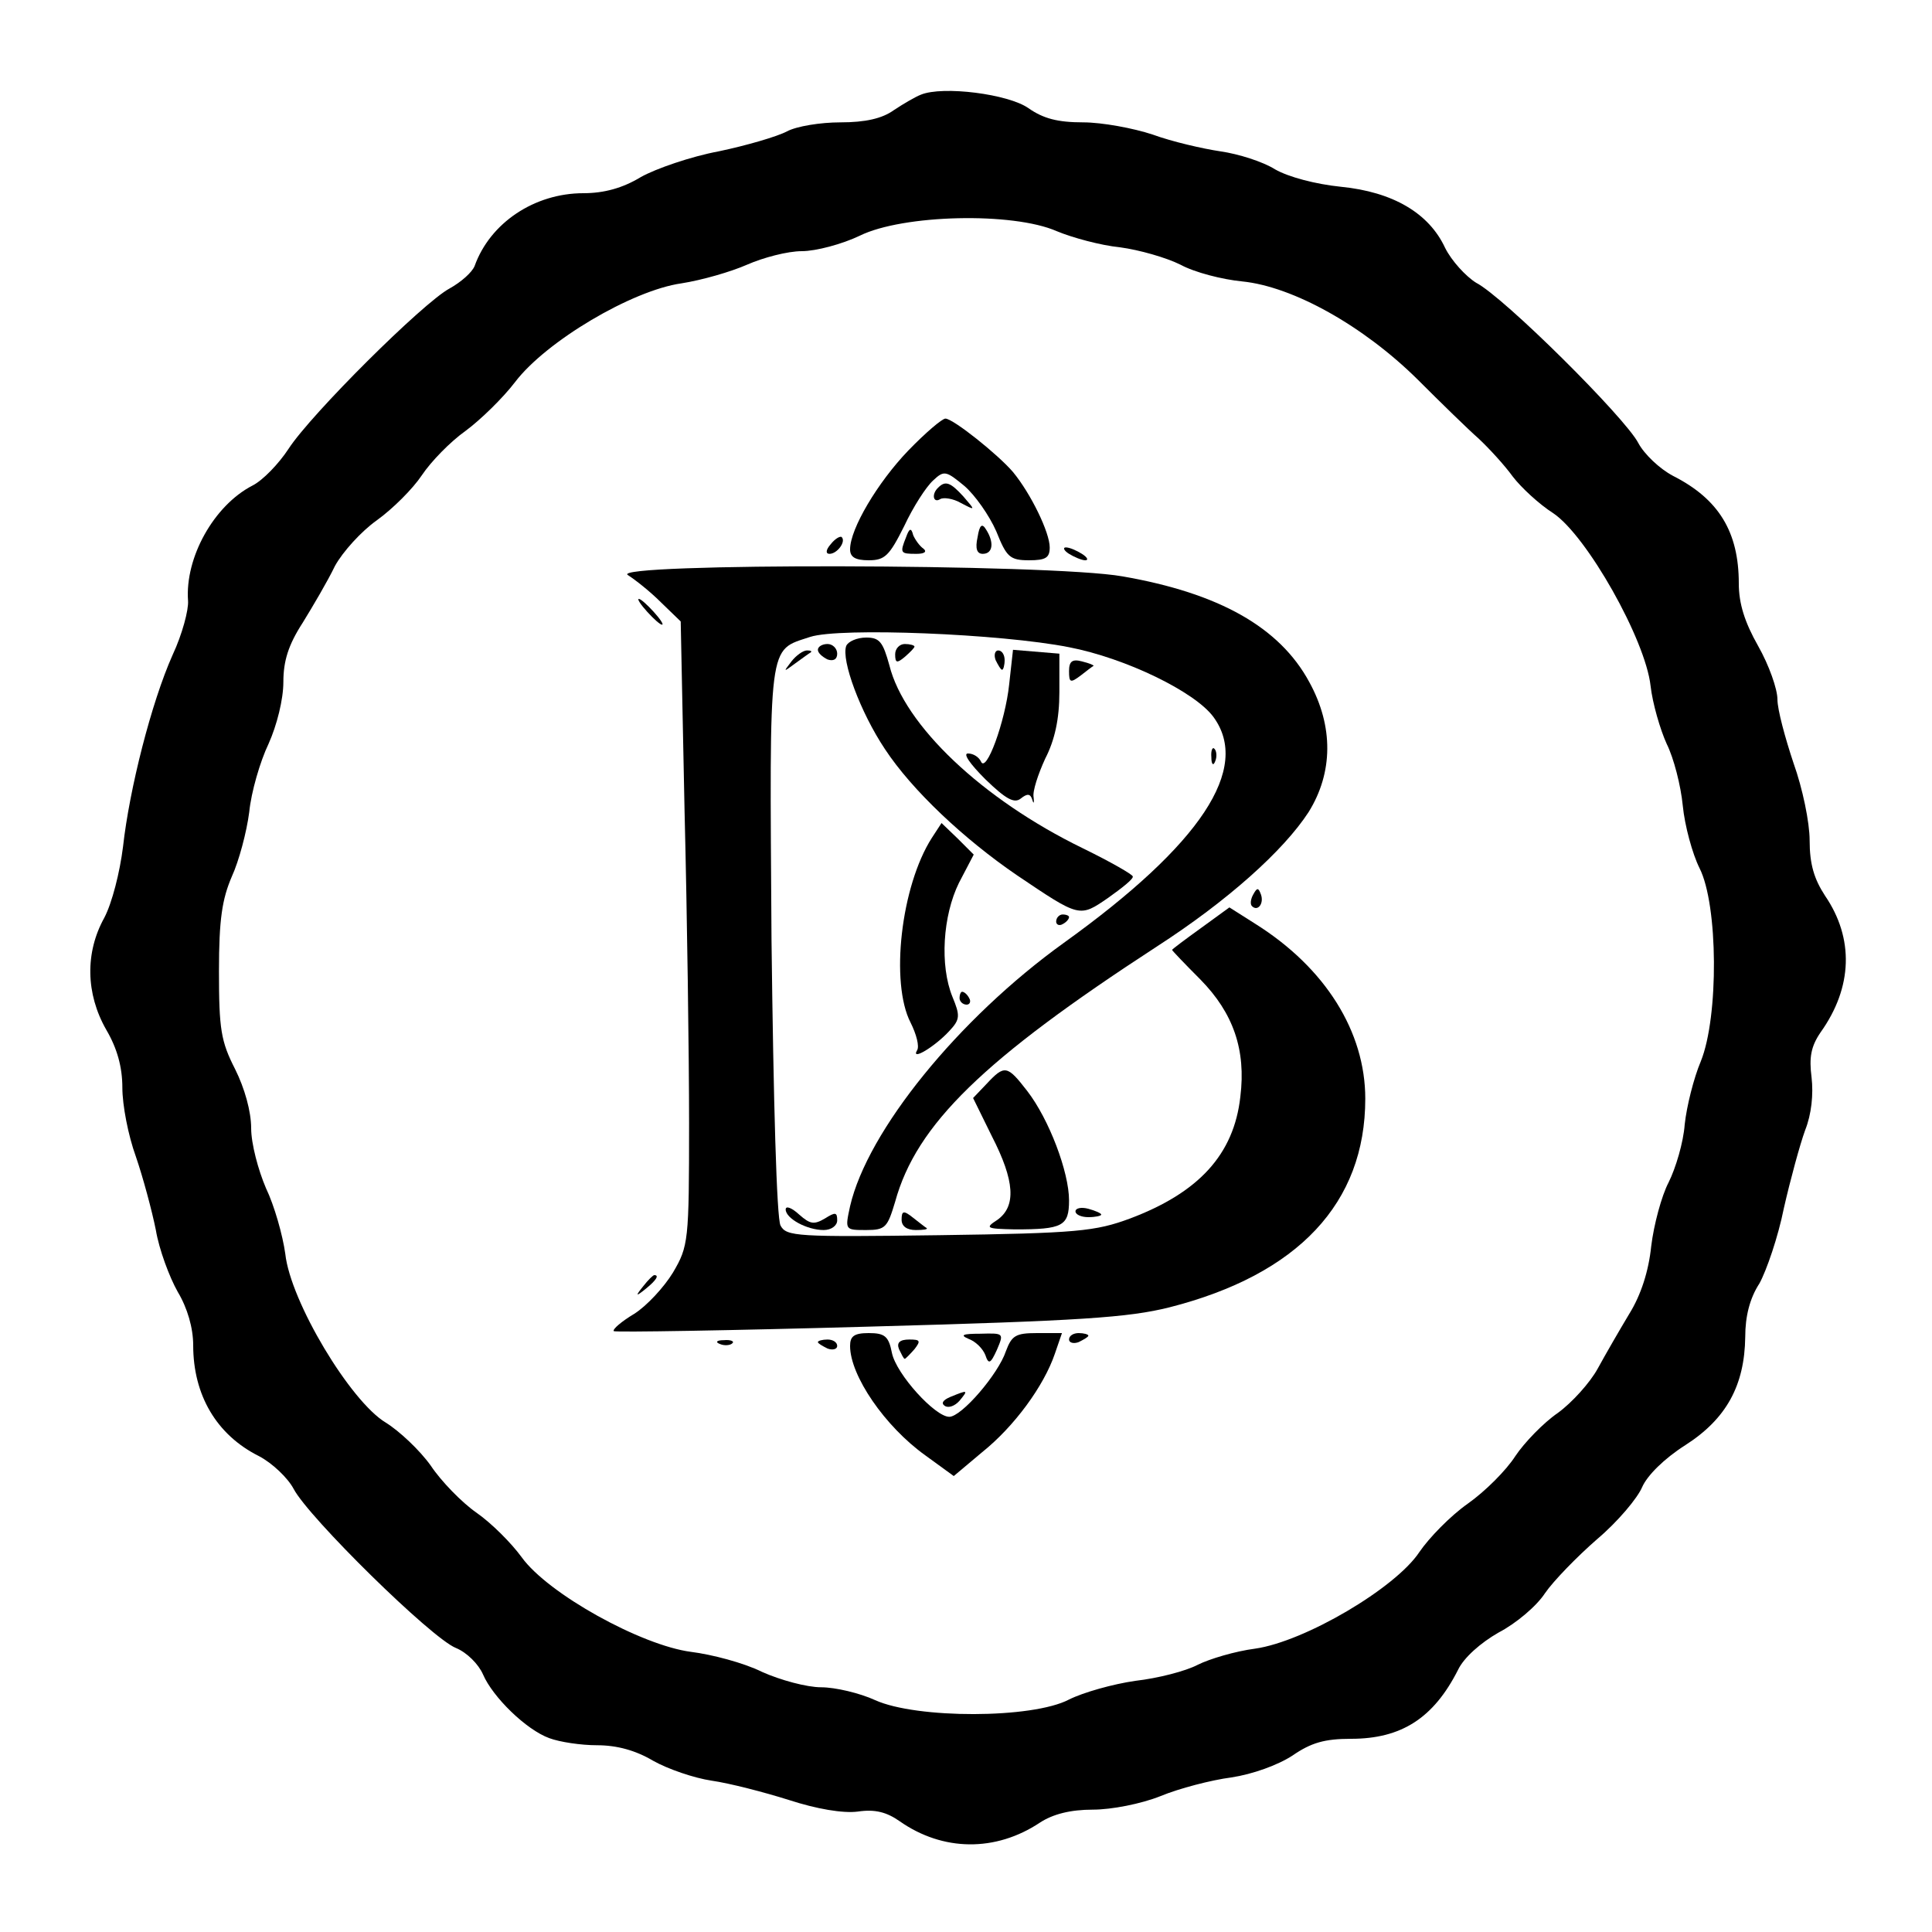 <?xml version="1.0" standalone="no"?>
<!DOCTYPE svg PUBLIC "-//W3C//DTD SVG 20010904//EN"
 "http://www.w3.org/TR/2001/REC-SVG-20010904/DTD/svg10.dtd">
<svg version="1.0" xmlns="http://www.w3.org/2000/svg"
 width="300pt" height="300pt" viewBox="0 0 300 300"
 preserveAspectRatio="xMidYMid meet">
<g transform="translate(0,300) scale(0.1,-0.1)"
fill="#000000" stroke="none">
<path d="M1430 2853 c-8 -3 -27 -14 -42 -24 -18 -13 -44 -19 -83 -19 -31 0
-68 -6 -83 -14 -15 -8 -63 -22 -106 -31 -43 -8 -98 -27 -121 -40 -28 -17 -57
-25 -89 -25 -76 0 -145 -46 -169 -113 -4 -10 -21 -25 -39 -35 -41 -22 -215
-195 -250 -249 -15 -23 -40 -49 -56 -57 -60 -31 -105 -112 -100 -179 1 -14 -9
-52 -24 -84 -33 -74 -67 -208 -77 -298 -5 -40 -17 -87 -29 -110 -30 -54 -29
-118 3 -174 17 -29 25 -58 25 -90 0 -27 9 -74 21 -107 11 -32 25 -84 31 -114
5 -30 21 -73 34 -96 15 -25 24 -56 24 -83 0 -77 36 -139 102 -172 21 -11 45
-34 54 -51 23 -44 214 -232 252 -247 17 -7 35 -25 42 -41 15 -35 67 -86 103
-99 16 -6 49 -11 74 -11 31 0 60 -8 87 -24 23 -13 64 -27 91 -31 28 -4 82 -18
120 -30 43 -14 84 -21 107 -18 27 4 45 -1 65 -15 67 -47 149 -48 218 -2 20 13
47 20 82 20 29 0 75 9 105 21 29 12 79 25 110 29 33 5 72 19 95 34 29 20 50
26 91 26 78 0 128 32 166 107 9 19 35 42 63 58 27 14 59 41 72 61 13 19 50 57
81 84 32 27 63 64 70 81 8 18 34 44 67 65 64 41 92 93 93 168 0 32 7 60 22 83
11 20 29 72 38 117 10 44 25 99 33 121 10 25 13 56 10 82 -4 31 -1 48 14 70
50 70 52 146 7 212 -17 26 -24 49 -24 86 0 28 -11 81 -25 120 -13 39 -25 83
-25 99 0 16 -13 53 -30 83 -21 37 -30 66 -30 97 0 80 -31 131 -102 167 -21 11
-45 34 -54 51 -20 39 -209 227 -252 249 -16 10 -38 34 -48 54 -25 54 -81 87
-162 95 -39 4 -81 15 -102 27 -19 12 -57 24 -85 28 -27 4 -75 15 -105 26 -30
10 -79 19 -108 19 -40 0 -62 6 -85 22 -31 22 -133 35 -167 21z m211 -212 c24
-10 68 -22 98 -25 30 -4 72 -16 94 -27 22 -12 65 -23 96 -26 79 -8 188 -69
272 -152 36 -36 79 -78 95 -92 16 -15 40 -41 53 -59 13 -17 41 -43 63 -57 52
-35 143 -196 151 -268 3 -27 15 -68 25 -90 11 -22 22 -65 25 -96 3 -31 15 -75
26 -97 29 -57 30 -231 2 -300 -11 -26 -22 -70 -25 -98 -2 -28 -14 -68 -25 -90
-11 -21 -23 -66 -27 -99 -4 -39 -16 -76 -34 -105 -15 -25 -37 -63 -49 -85 -12
-22 -40 -53 -62 -69 -22 -15 -52 -46 -66 -67 -14 -22 -47 -55 -74 -74 -27 -19
-60 -53 -75 -75 -37 -56 -178 -139 -255 -150 -31 -4 -71 -16 -89 -25 -19 -10
-62 -21 -97 -25 -35 -5 -81 -18 -103 -29 -57 -30 -237 -30 -301 -1 -24 11 -62
20 -84 20 -22 0 -63 11 -92 24 -28 14 -78 27 -110 31 -77 10 -222 90 -263 147
-16 22 -47 53 -70 69 -23 16 -55 49 -71 73 -17 24 -49 54 -70 67 -55 33 -148
188 -156 262 -4 29 -17 75 -30 102 -12 28 -23 69 -23 93 0 26 -10 62 -25 92
-22 43 -25 62 -25 152 0 81 5 112 20 147 11 24 23 69 27 100 3 31 17 79 30
106 13 29 23 69 23 96 0 33 8 58 30 92 16 26 39 65 50 88 12 22 41 54 65 71
25 18 56 49 70 70 14 21 44 52 68 69 23 17 58 51 77 76 48 63 181 142 258 153
32 5 77 18 102 29 25 11 63 21 85 21 22 0 63 11 90 24 67 33 238 37 306 7z"/>
<path d="M1410 2300 c-47 -49 -90 -121 -90 -153 0 -12 8 -17 29 -17 25 0 32 7
55 53 14 30 34 61 45 71 17 16 20 15 49 -9 16 -14 38 -45 49 -70 16 -40 21
-45 51 -45 26 0 32 4 32 20 0 23 -29 83 -57 117 -23 27 -93 83 -105 83 -5 0
-31 -22 -58 -50z"/>
<path d="M1457 2243 c-11 -10 -8 -25 3 -18 5 3 20 1 32 -6 23 -12 23 -12 4 10
-20 22 -28 25 -39 14z"/>
<path d="M1518 2166 c-4 -18 -1 -26 8 -26 16 0 18 18 5 38 -6 10 -10 7 -13
-12z"/>
<path d="M1407 2166 c-10 -25 -9 -26 16 -26 12 0 17 3 11 8 -6 4 -13 14 -16
21 -3 12 -6 11 -11 -3z"/>
<path d="M1290 2155 c-8 -9 -8 -15 -2 -15 12 0 26 19 19 26 -2 2 -10 -2 -17
-11z"/>
<path d="M1660 2140 c8 -5 20 -10 25 -10 6 0 3 5 -5 10 -8 5 -19 10 -25 10 -5
0 -3 -5 5 -10z"/>
<path d="M975 2107 c11 -7 34 -25 51 -42 l31 -30 6 -295 c4 -162 7 -380 7
-484 0 -184 -1 -191 -25 -232 -14 -23 -41 -52 -60 -64 -20 -12 -34 -24 -32
-27 3 -2 181 1 396 7 329 9 403 14 467 30 200 51 304 162 304 324 0 104 -62
203 -170 271 l-41 26 -44 -32 c-25 -18 -45 -33 -45 -34 0 -1 20 -22 44 -46 51
-52 71 -109 62 -182 -10 -90 -65 -149 -171 -189 -54 -20 -82 -23 -297 -26
-221 -3 -237 -2 -246 15 -6 11 -11 192 -14 444 -3 469 -6 448 60 470 46 15
296 5 402 -16 88 -17 195 -69 224 -108 59 -80 -19 -198 -232 -351 -164 -118
-305 -292 -332 -409 -8 -37 -8 -37 25 -37 30 0 33 4 45 44 33 120 137 221 406
396 110 71 197 149 236 209 38 61 39 133 1 202 -46 85 -140 138 -290 164 -112
20 -800 21 -768 2z"/>
<path d="M1005 2050 c10 -11 20 -20 23 -20 3 0 -3 9 -13 20 -10 11 -20 20 -23
20 -3 0 3 -9 13 -20z"/>
<path d="M1314 1997 c-8 -22 22 -103 60 -160 42 -64 123 -140 205 -196 98 -66
97 -66 142 -35 21 15 39 29 38 33 0 3 -35 23 -78 44 -156 76 -277 191 -300
284 -10 36 -15 43 -36 43 -14 0 -28 -6 -31 -13z"/>
<path d="M1270 1991 c0 -5 7 -11 15 -15 9 -3 15 0 15 9 0 8 -7 15 -15 15 -8 0
-15 -4 -15 -9z"/>
<path d="M1390 1984 c0 -14 3 -14 15 -4 8 7 15 14 15 16 0 2 -7 4 -15 4 -8 0
-15 -7 -15 -16z"/>
<path d="M1229 1973 c-13 -17 -13 -17 6 -3 11 8 22 16 24 17 2 2 0 3 -6 3 -6
0 -17 -8 -24 -17z"/>
<path d="M1546 1975 c4 -8 8 -15 10 -15 2 0 4 7 4 15 0 8 -4 15 -10 15 -5 0
-7 -7 -4 -15z"/>
<path d="M1567 1937 c-6 -57 -36 -140 -44 -119 -3 6 -11 12 -20 12 -8 0 3 -16
27 -40 32 -31 45 -38 55 -30 10 8 15 8 18 -2 2 -7 3 -5 2 4 -2 9 7 36 18 60
15 29 22 62 22 103 l0 60 -36 3 -36 3 -6 -54z"/>
<path d="M1660 1958 c0 -18 2 -19 18 -7 9 7 18 14 20 15 1 1 -6 4 -18 7 -15 4
-20 0 -20 -15z"/>
<path d="M1881 1824 c0 -11 3 -14 6 -6 3 7 2 16 -1 19 -3 4 -6 -2 -5 -13z"/>
<path d="M1447 1699 c-48 -75 -65 -225 -33 -287 9 -18 14 -37 10 -43 -10 -17
28 6 50 30 17 18 17 24 5 53 -20 49 -15 126 10 177 l23 44 -25 25 -25 24 -15
-23z"/>
<path d="M1946 1611 c-4 -7 -5 -15 -2 -18 9 -9 19 4 14 18 -4 11 -6 11 -12 0z"/>
<path d="M1640 1569 c0 -5 5 -7 10 -4 6 3 10 8 10 11 0 2 -4 4 -10 4 -5 0 -10
-5 -10 -11z"/>
<path d="M1490 1450 c0 -5 5 -10 11 -10 5 0 7 5 4 10 -3 6 -8 10 -11 10 -2 0
-4 -4 -4 -10z"/>
<path d="M1532 1317 l-21 -22 29 -59 c36 -70 38 -109 9 -130 -20 -13 -18 -14
27 -15 74 0 84 5 84 45 0 44 -31 126 -65 170 -31 40 -35 41 -63 11z"/>
<path d="M1220 1122 c0 -14 33 -32 59 -32 12 0 21 7 21 15 0 13 -3 13 -19 3
-17 -10 -23 -9 -40 6 -12 11 -21 14 -21 8z"/>
<path d="M1670 1119 c0 -5 9 -9 20 -9 11 0 20 2 20 4 0 2 -9 6 -20 9 -11 3
-20 1 -20 -4z"/>
<path d="M1400 1106 c0 -10 8 -16 22 -16 12 0 19 1 17 3 -2 1 -12 9 -21 16
-15 12 -18 11 -18 -3z"/>
<path d="M999 1003 c-13 -16 -12 -17 4 -4 16 13 21 21 13 21 -2 0 -10 -8 -17
-17z"/>
<path d="M1320 910 c0 -46 54 -125 117 -170 l44 -32 44 37 c50 40 96 103 113
153 l11 32 -39 0 c-33 0 -39 -4 -48 -28 -12 -36 -69 -102 -88 -102 -22 0 -82
66 -89 99 -5 26 -11 31 -36 31 -23 0 -29 -5 -29 -20z"/>
<path d="M1504 921 c11 -4 22 -15 26 -25 5 -15 8 -14 18 8 11 26 11 26 -26 25
-27 0 -32 -2 -18 -8z"/>
<path d="M1660 920 c0 -5 7 -7 15 -4 8 4 15 8 15 10 0 2 -7 4 -15 4 -8 0 -15
-4 -15 -10z"/>
<path d="M1118 913 c7 -3 16 -2 19 1 4 3 -2 6 -13 5 -11 0 -14 -3 -6 -6z"/>
<path d="M1270 916 c0 -2 7 -6 15 -10 8 -3 15 -1 15 4 0 6 -7 10 -15 10 -8 0
-15 -2 -15 -4z"/>
<path d="M1396 905 c4 -8 7 -15 9 -15 1 0 8 7 15 15 10 13 9 15 -8 15 -15 0
-20 -5 -16 -15z"/>
<path d="M1476 831 c-12 -5 -15 -10 -9 -14 6 -4 16 0 23 8 14 17 13 17 -14 6z"/>
</g>
</svg>
